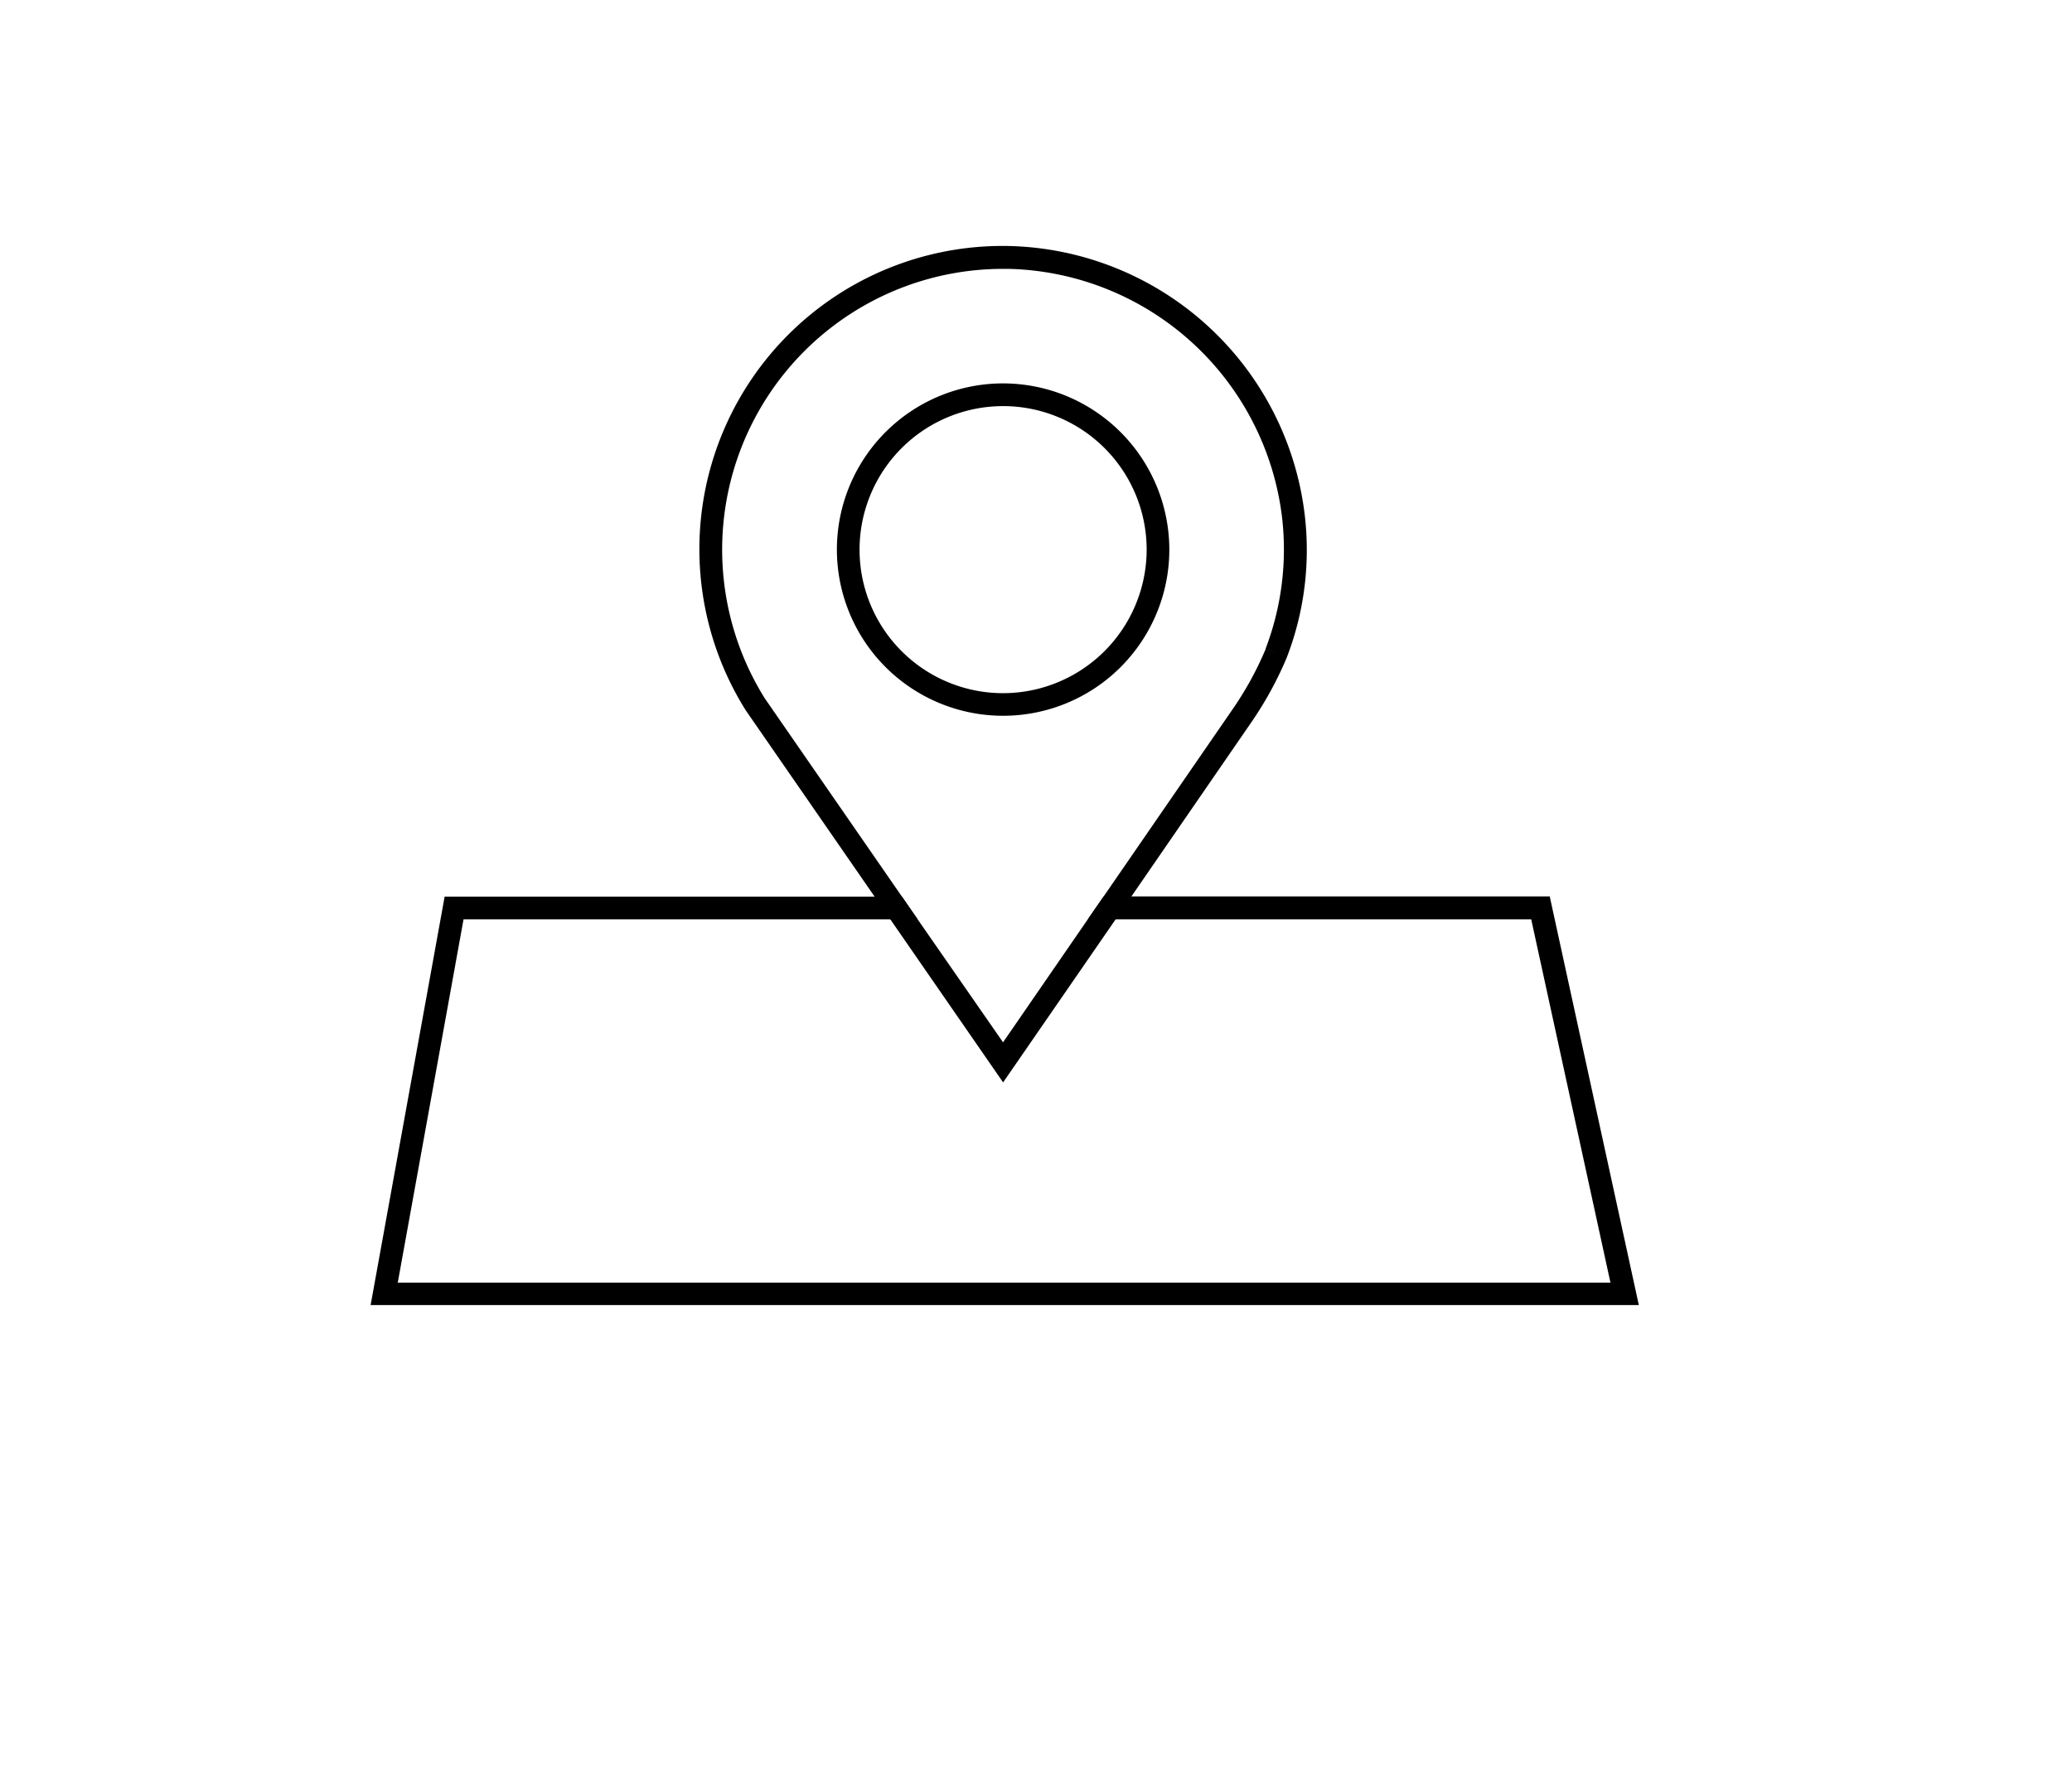 <svg id="Layer_1" data-name="Layer 1" xmlns="http://www.w3.org/2000/svg" viewBox="0 0 320 274.95"><title>04_business_icons</title><path d="M239.34,138.46H170.45L168,142h68.48l12.24,56.12H61.43L71.59,142h70.13l-2.42-3.5H68.67L57.24,201.58H253.1Z"/><path d="M201.5,79.51A47.12,47.12,0,0,0,155.89,38a46.84,46.84,0,0,0-40.71,71.73l19.87,28.73,2.42,3.5,17.45,25.23L172.3,142l2.41-3.5,18.55-26.94a55.51,55.51,0,0,0,5.43-9.9l.06-.15A46.14,46.14,0,0,0,201.5,79.51Zm-4.39,21.34-1.64-.6a51.12,51.12,0,0,1-5.09,9.28l-19.93,28.93L168,142,154.91,161,141.72,142l-2.42-3.5-21.2-30.65a43.37,43.37,0,0,1,36.81-66.32h.91A43.6,43.6,0,0,1,198,79.91a43,43,0,0,1-2.55,20.32Z"/><path d="M154.91,59.22a25.67,25.67,0,1,0,25.68,25.67A25.7,25.7,0,0,0,154.91,59.22Zm0,47.85a22.17,22.17,0,1,1,22.18-22.18A22.2,22.2,0,0,1,154.91,107.07Z"/></svg>